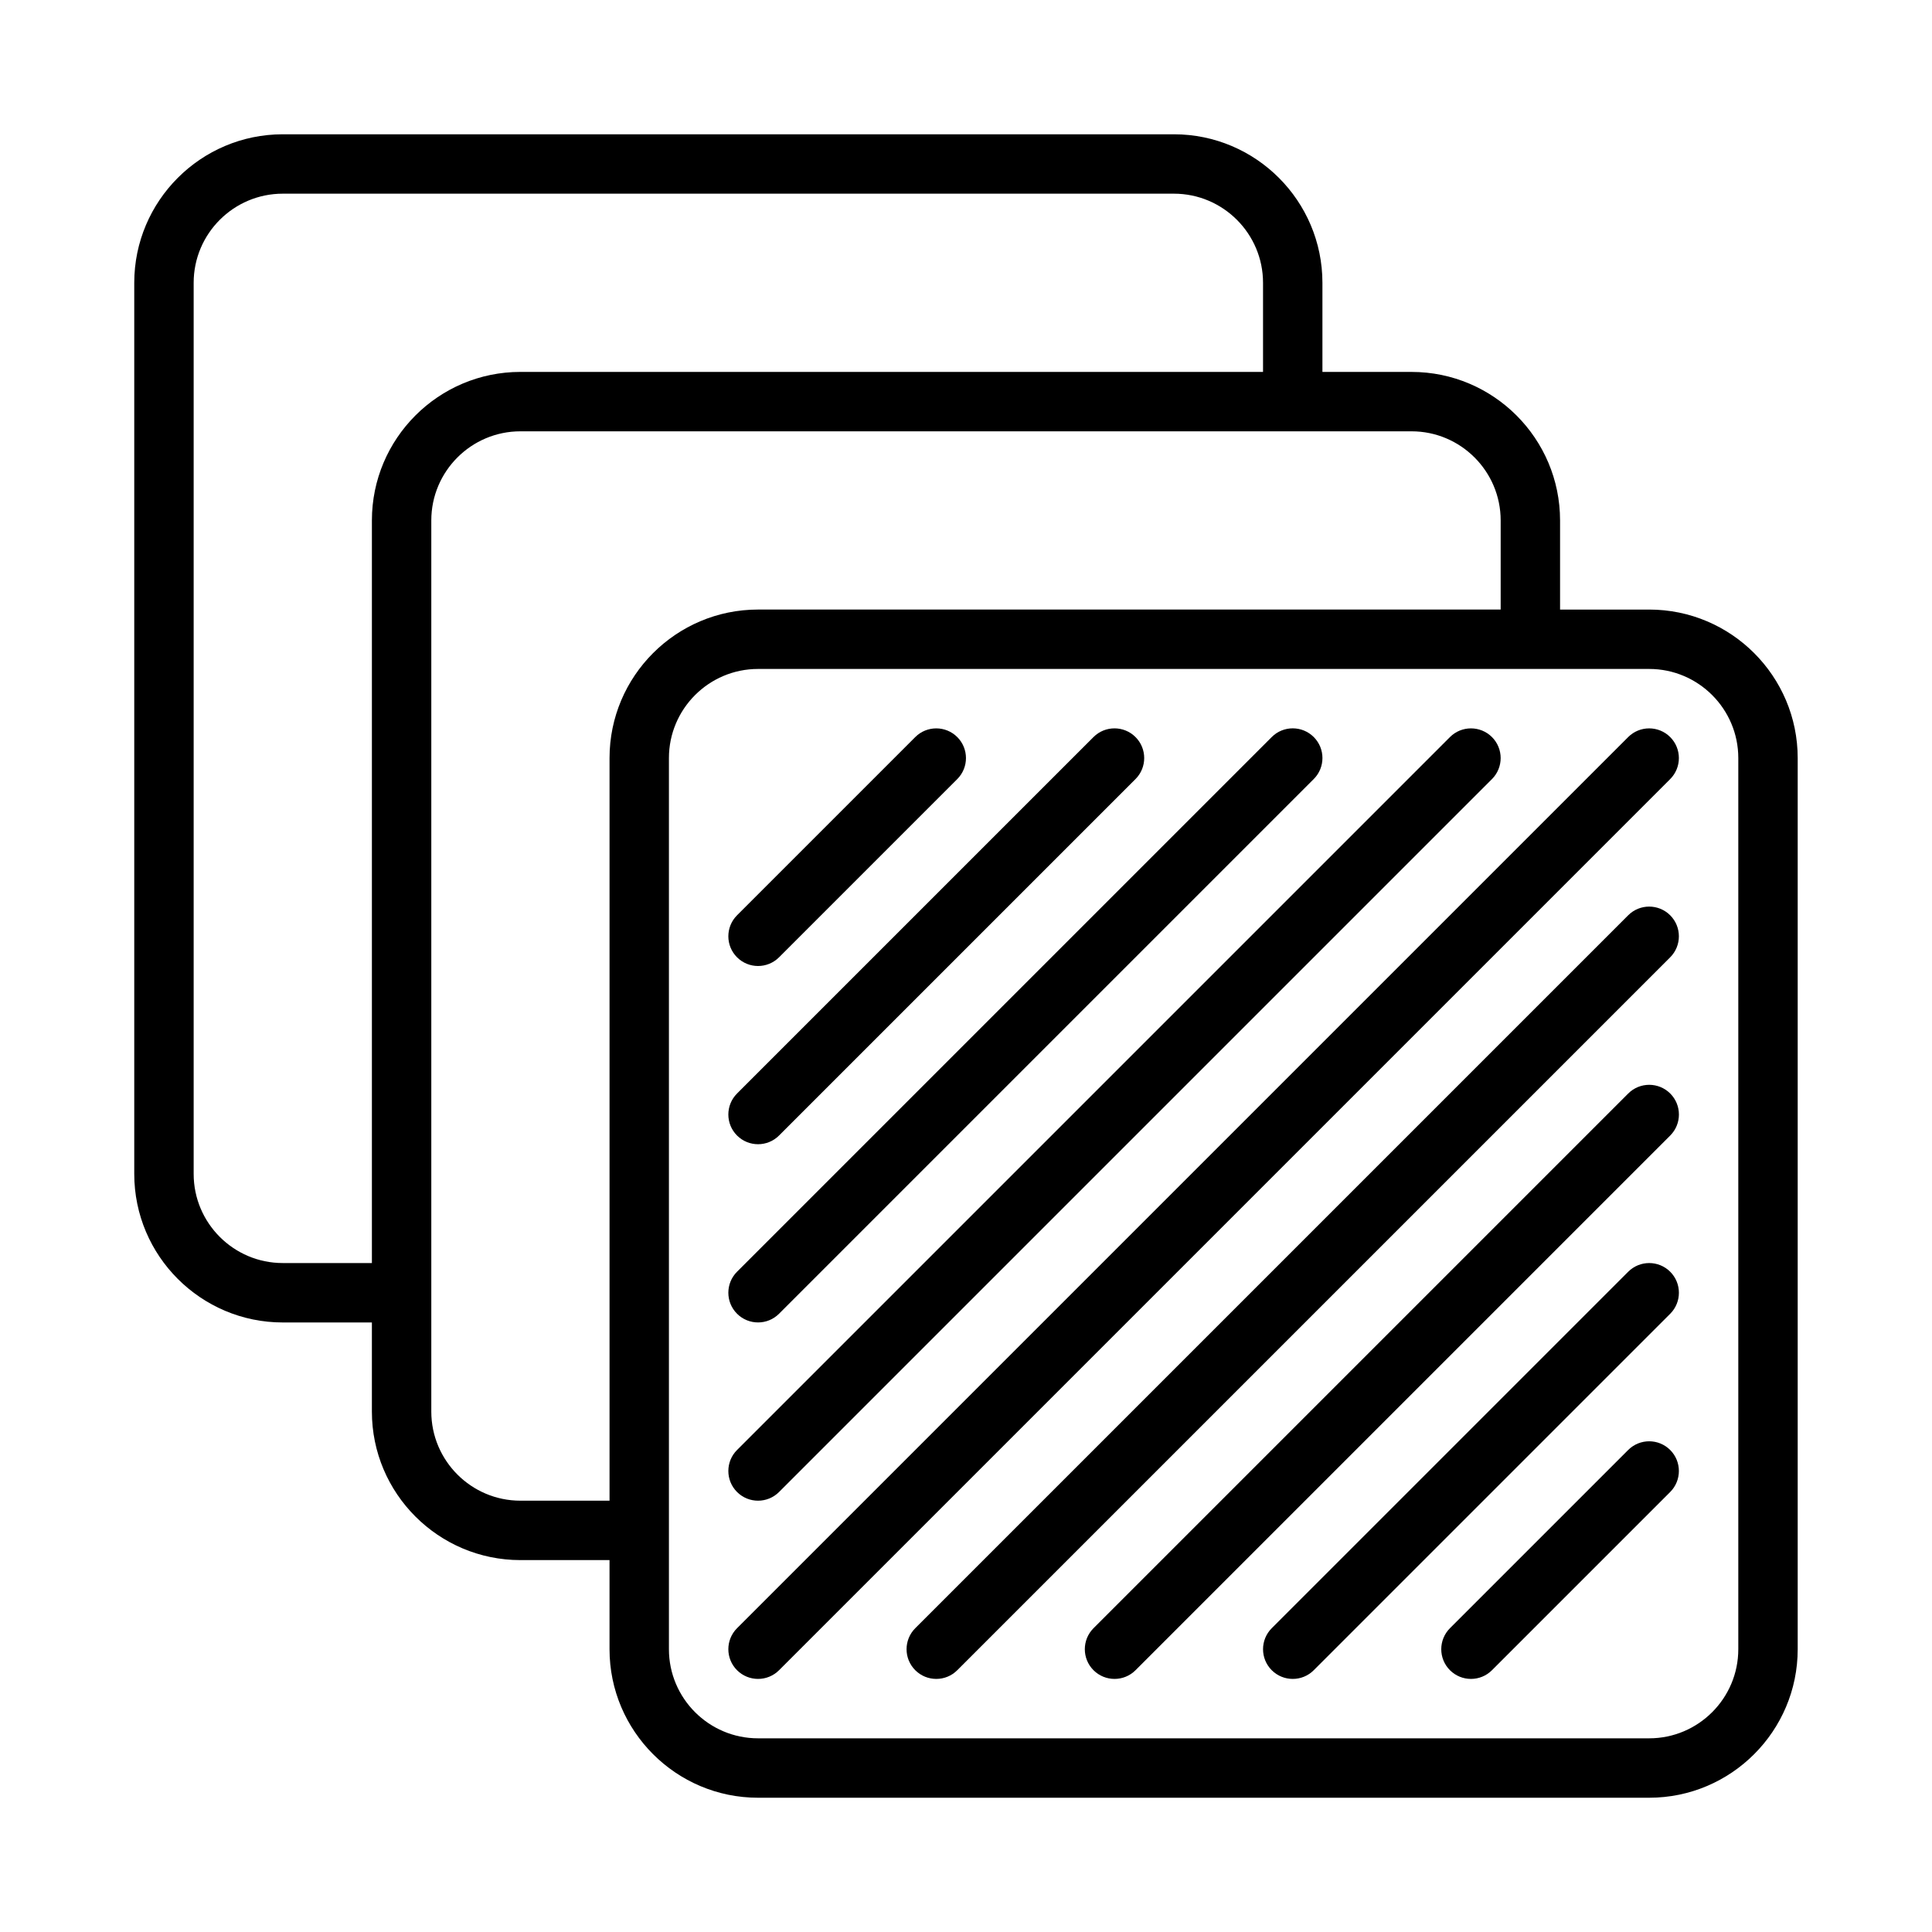 <?xml version="1.0" encoding="UTF-8"?>
<!-- Uploaded to: SVG Find, www.svgrepo.com, Generator: SVG Find Mixer Tools -->
<svg fill="#000000" width="800px" height="800px" version="1.1" viewBox="144 144 512 512" xmlns="http://www.w3.org/2000/svg">
 <g>
  <path d="m581.05 305.54h-23.617v-23.617c0-21.703-17.648-39.359-39.359-39.359h-23.617v-23.617c0-21.699-17.648-39.359-39.359-39.359h-236.16c-21.707 0-39.359 17.66-39.359 39.359v236.16c0 21.703 17.652 39.359 39.359 39.359h23.617v23.617c0 21.703 17.648 39.359 39.359 39.359h23.617v23.617c0 21.703 17.652 39.359 39.359 39.359h236.16c21.711 0 39.359-17.66 39.359-39.359v-236.16c0-21.703-17.648-39.359-39.359-39.359zm-362.11 173.18c-13.02 0-23.617-10.594-23.617-23.617v-236.16c0-13.02 10.598-23.617 23.617-23.617h236.16c13.023 0 23.617 10.598 23.617 23.617v23.617h-196.8c-21.711 0-39.359 17.656-39.359 39.359v196.8zm62.977 62.977c-13.023 0-23.617-10.594-23.617-23.617v-236.16c0-13.023 10.594-23.617 23.617-23.617h236.16c13.023 0 23.617 10.594 23.617 23.617v23.617h-196.8c-21.711 0-39.359 17.66-39.359 39.359v196.8zm322.75 39.359c0 13.023-10.594 23.617-23.617 23.617h-236.16c-13.023 0-23.617-10.594-23.617-23.617v-236.16c0-13.023 10.594-23.617 23.617-23.617h236.16c13.023 0 23.617 10.594 23.617 23.617z"/>
  <path d="m344.89 400c-2.012 0-4.027-0.77-5.566-2.305-3.074-3.074-3.074-8.055 0-11.133l47.23-47.23c3.074-3.074 8.055-3.074 11.133 0 3.074 3.074 3.074 8.055 0 11.133l-47.23 47.23c-1.539 1.535-3.555 2.305-5.566 2.305z"/>
  <path d="m344.89 447.23c-2.012 0-4.027-0.77-5.566-2.305-3.074-3.074-3.074-8.055 0-11.133l94.465-94.465c3.074-3.074 8.055-3.074 11.133 0 3.074 3.074 3.074 8.055 0 11.133l-94.465 94.465c-1.539 1.535-3.555 2.305-5.566 2.305z"/>
  <path d="m344.89 494.46c-2.012 0-4.027-0.77-5.566-2.305-3.074-3.074-3.074-8.055 0-11.133l141.7-141.7c3.074-3.074 8.055-3.074 11.133 0 3.074 3.074 3.074 8.055 0 11.133l-141.7 141.7c-1.539 1.539-3.555 2.305-5.566 2.305z"/>
  <path d="m344.89 541.7c-2.012 0-4.027-0.77-5.566-2.305-3.074-3.074-3.074-8.055 0-11.133l188.93-188.93c3.074-3.074 8.055-3.074 11.133 0 3.074 3.074 3.074 8.055 0 11.133l-188.93 188.93c-1.539 1.535-3.555 2.305-5.566 2.305z"/>
  <path d="m344.89 588.93c-2.012 0-4.027-0.77-5.566-2.305-3.074-3.074-3.074-8.055 0-11.133l236.16-236.16c3.074-3.074 8.055-3.074 11.133 0 3.074 3.074 3.074 8.055 0 11.133l-236.16 236.16c-1.539 1.539-3.555 2.305-5.566 2.305z"/>
  <path d="m392.12 588.93c-2.012 0-4.027-0.77-5.566-2.305-3.074-3.074-3.074-8.055 0-11.133l188.93-188.93c3.074-3.074 8.055-3.074 11.133 0 3.074 3.074 3.074 8.055 0 11.133l-188.93 188.93c-1.535 1.539-3.551 2.305-5.566 2.305z"/>
  <path d="m439.36 588.93c-2.012 0-4.027-0.77-5.566-2.305-3.074-3.074-3.074-8.055 0-11.133l141.7-141.7c3.074-3.074 8.055-3.074 11.133 0 3.074 3.074 3.074 8.055 0 11.133l-141.7 141.7c-1.539 1.539-3.555 2.305-5.566 2.305z"/>
  <path d="m486.59 588.93c-2.012 0-4.027-0.77-5.566-2.305-3.074-3.074-3.074-8.055 0-11.133l94.465-94.465c3.074-3.074 8.055-3.074 11.133 0 3.074 3.074 3.074 8.055 0 11.133l-94.465 94.465c-1.535 1.539-3.551 2.305-5.566 2.305z"/>
  <path d="m533.82 588.93c-2.012 0-4.027-0.77-5.566-2.305-3.074-3.074-3.074-8.055 0-11.133l47.23-47.23c3.074-3.074 8.055-3.074 11.133 0 3.074 3.074 3.074 8.055 0 11.133l-47.23 47.23c-1.539 1.539-3.555 2.305-5.566 2.305z"/>
 </g>
</svg>